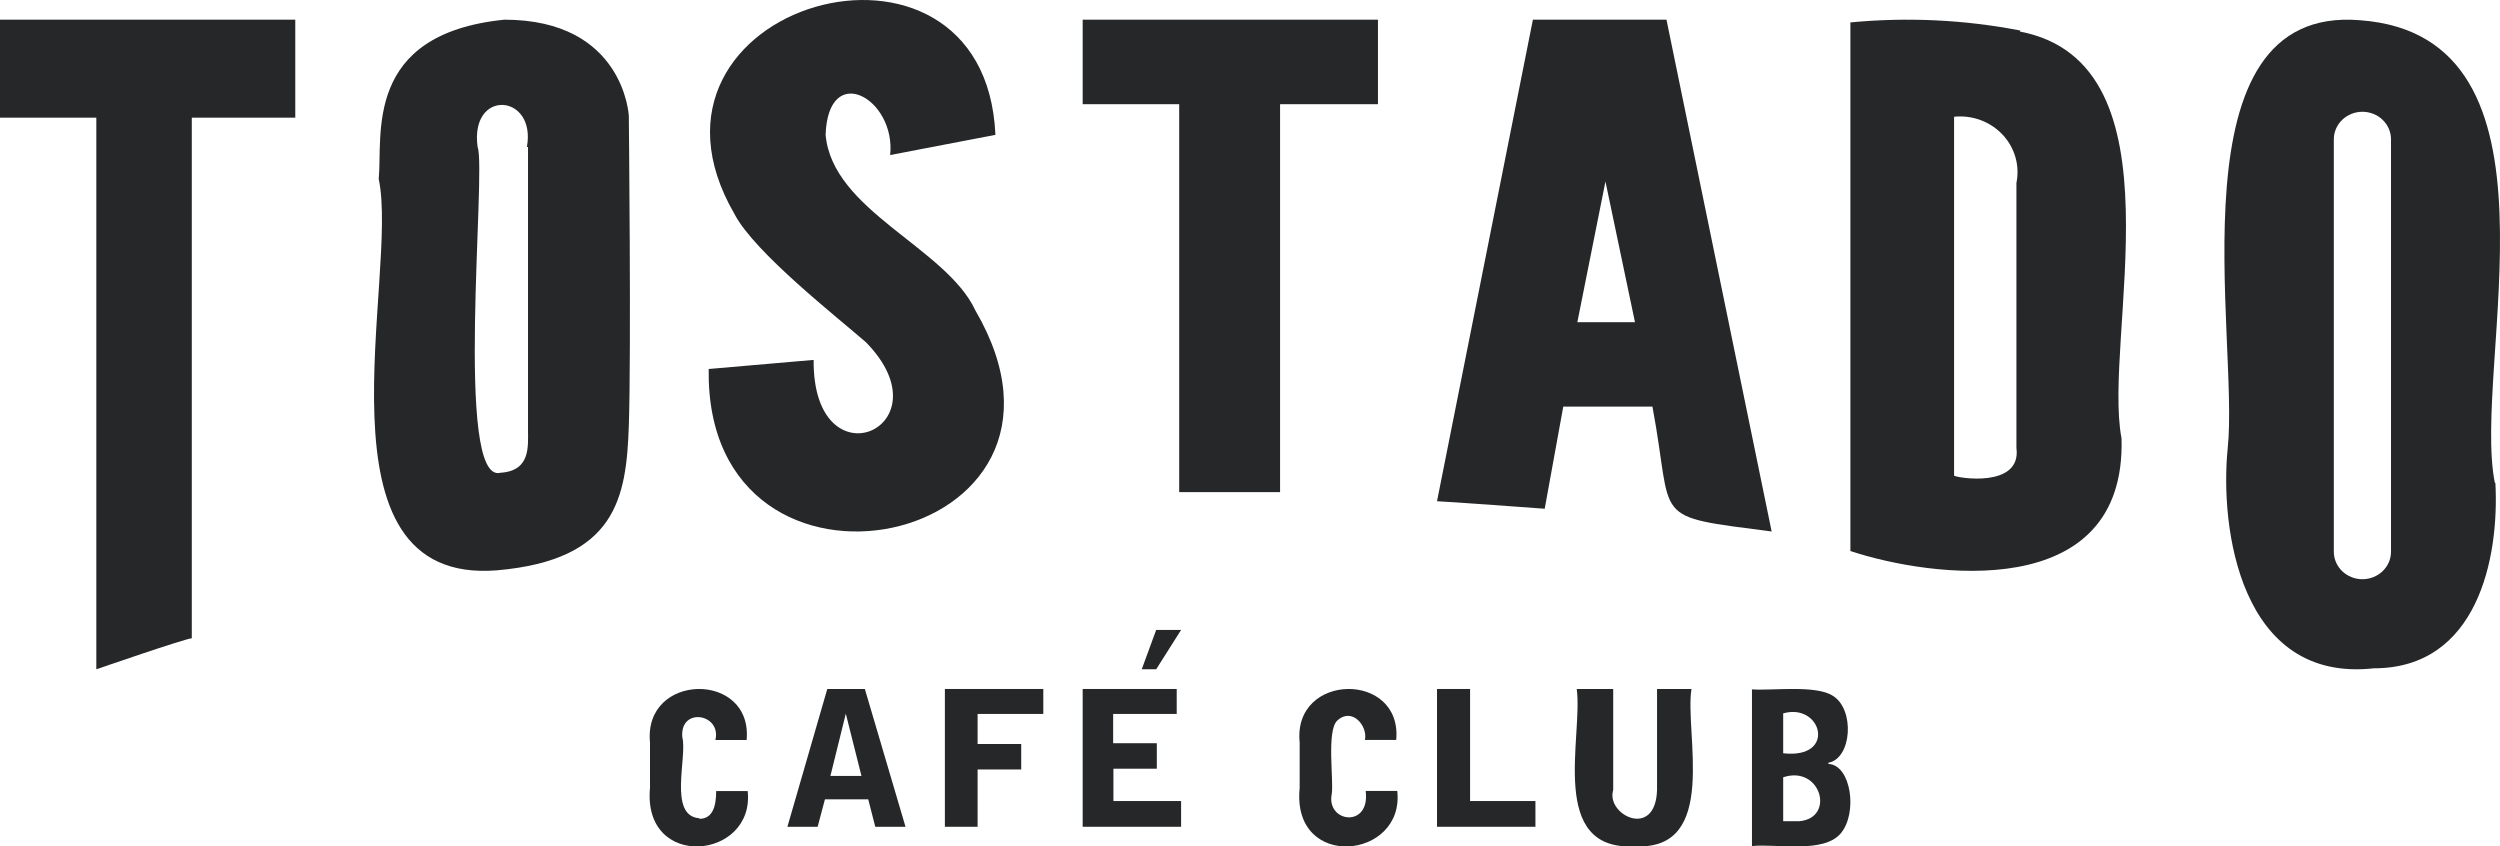 <svg width="127" height="43" viewBox="0 0 127 43" fill="none" xmlns="http://www.w3.org/2000/svg">
<path d="M35.528 41.567C33.927 41.454 34.928 38.437 34.661 37.45C34.528 35.899 36.662 36.252 36.342 37.591H37.929C38.249 34.081 32.673 34.151 33.02 37.718V40.016C32.62 44.246 38.356 43.682 37.983 40.185H36.382C36.382 41.003 36.182 41.595 35.528 41.595" fill="#252729"/>
<path d="M42.026 35L40 42H41.536L41.907 40.605H44.106L44.464 42H46L43.934 35H42.026ZM42.185 39.417L42.967 36.253L43.762 39.417H42.185Z" fill="#252729"/>
<path d="M53 36.268V35H48V42H49.662V39.089H51.878V37.795H49.662V36.268H53Z" fill="#252729"/>
<path d="M59.777 36.268V35H55V42H60V40.693H56.562V39.05H58.766V37.756H56.548V36.268H59.777Z" fill="#252729"/>
<path d="M70.981 40.181H69.377C69.618 42.096 67.359 41.786 67.653 40.336C67.76 39.659 67.386 37.152 67.921 36.617C68.696 35.884 69.498 36.913 69.337 37.589H70.928C71.249 34.081 65.662 34.152 66.023 37.716V40.026C65.595 44.252 71.369 43.674 70.981 40.181Z" fill="#252729"/>
<path d="M78 40.693H74.68V35H73V42H78V40.693Z" fill="#252729"/>
<path d="M84.178 40.13C84.103 42.659 81.563 41.395 81.951 40.13V35H80.098C80.427 37.443 78.603 43.277 83.087 42.99C87.346 43.205 85.568 37.242 85.927 35H84.178V40.13Z" fill="#252729"/>
<path d="M92.868 38.751C94.085 38.545 94.235 36.019 93.101 35.343C92.24 34.785 89.998 35.094 89 35.02V42.98C90.23 42.848 92.636 43.377 93.511 42.334C94.386 41.291 94.03 38.868 92.896 38.809M90.586 36.239C92.554 35.681 93.32 38.574 90.586 38.266V36.239ZM91.406 41.717H90.586V39.485C92.499 38.853 93.251 41.556 91.406 41.717Z" fill="#252729"/>
<path d="M58 34H58.734L60 32H58.734L58 34Z" fill="#252729"/>
<path d="M25.62 1C18.428 1.728 19.449 6.894 19.239 9.092C20.289 13.992 15.601 29.756 25.256 28.972C31.3 28.44 31.818 25.304 31.944 21.636C32.07 17.968 31.944 5.886 31.944 5.886C31.944 5.886 31.706 1 25.62 1ZM26.823 7.468V21.832C26.823 22.672 26.963 23.918 25.424 24.016C23.059 24.632 24.724 8.616 24.262 7.468C23.857 4.486 27.257 4.752 26.767 7.468" fill="#252729"/>
<path d="M0 5.977H4.893V34C4.893 34 9.449 32.425 9.743 32.425V5.977H15V1H0V5.977Z" fill="#252729"/>
<path d="M49.548 15.768C48.064 12.573 42.266 10.709 41.941 6.835C42.082 3.077 45.518 5.014 45.221 7.876L50.567 6.85C50.043 -5.161 31.109 0.187 37.317 10.882C38.321 12.819 42.549 16.129 43.991 17.387C48.233 21.723 41.276 24.743 41.333 18.283L36.002 18.745C35.789 32.158 56.576 27.822 49.548 15.768Z" fill="#252729"/>
<path d="M59.903 1H55V5.293H59.903V25H65.028V5.293H70V1H59.903Z" fill="#252729"/>
<path d="M77.871 1L73 25.463C73.3 25.463 78.471 25.844 78.471 25.844L79.414 20.655H83.943C85.057 26.563 83.714 26.182 90 27L84.657 1H77.871ZM80.129 16.369L81.557 9.22L83.057 16.369H80.129Z" fill="#252729"/>
<path d="M126.737 24.521C125.546 18.571 130.849 1.823 119.88 1.027C110.204 0.231 113.763 17.174 113.167 22.775C112.761 26.784 113.778 34.704 120.592 33.95C125.851 33.95 126.97 28.363 126.766 24.535M121.463 28.027C121.463 28.398 121.31 28.753 121.038 29.015C120.765 29.277 120.396 29.424 120.01 29.424C119.625 29.424 119.256 29.277 118.983 29.015C118.711 28.753 118.558 28.398 118.558 28.027V7.075C118.558 6.705 118.711 6.35 118.983 6.088C119.256 5.826 119.625 5.678 120.01 5.678C120.396 5.678 120.765 5.826 121.038 6.088C121.31 6.35 121.463 6.705 121.463 7.075V28.027Z" fill="#252729"/>
<path d="M102.623 1.549C99.786 1 96.879 0.862 94 1.139V27.992C98.042 29.335 108.022 30.72 107.774 22.268C106.796 17.195 111.042 3.231 102.623 1.605M102.434 9.294V22.749C102.711 24.827 99.384 24.275 99.267 24.162V5.93C99.722 5.884 100.182 5.942 100.609 6.099C101.037 6.257 101.42 6.51 101.728 6.837C102.036 7.164 102.261 7.557 102.383 7.984C102.506 8.411 102.523 8.859 102.434 9.294Z" fill="#252729"/>
</svg>
